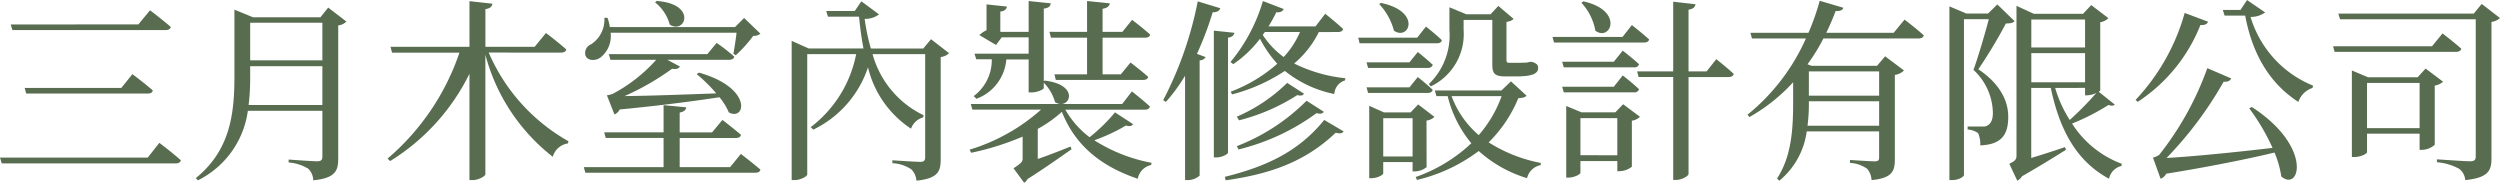 <svg xmlns="http://www.w3.org/2000/svg" width="230" height="16.82" viewBox="0 0 230 16.82">
  <path id="路径_3873" data-name="路径 3873" d="M.608.931l.161.536H16.75c.268,0,.446-.089.5-.286C16.5.5,15.268-.426,15.268-.426L14.2.931Zm2.268-6.41.143.518H14.2c.25,0,.429-.089.464-.286-.7-.625-1.875-1.5-1.875-1.5L11.768-5.479ZM1.59-11.318l.161.518H15.839c.25,0,.446-.089.482-.286-.732-.643-1.911-1.536-1.911-1.536l-1.071,1.3Zm21.891,7.41a20.117,20.117,0,0,0,.143-2.536V-7.479h6.642v3.571Zm6.785-7.571v3.464H23.624v-3.464Zm.536-1.393-.714.893h-6.2l-1.714-.7v6.25c0,3.607-.518,6.785-3.553,9.249l.2.2A8.4,8.4,0,0,0,23.41-3.372h6.857V.842c0,.286-.107.429-.482.429-.411,0-2.625-.161-2.625-.161v.268a4.1,4.1,0,0,1,1.8.571,1.5,1.5,0,0,1,.464,1.071c2.053-.2,2.3-.893,2.3-2V-11.229a1.225,1.225,0,0,0,.75-.357ZM52.211-8.729c.268,0,.446-.089.5-.286-.714-.643-1.875-1.518-1.875-1.518L49.8-9.265H45.265v-3.464c.464-.071.607-.25.643-.5L43.8-13.461v4.2H36.534l.143.536h6.2A22.116,22.116,0,0,1,36.266,1.02l.232.232a19.592,19.592,0,0,0,7.3-8.035V3h.286c.536,0,1.178-.357,1.178-.536v-11a17.617,17.617,0,0,0,6.2,9.392A1.711,1.711,0,0,1,52.854-.373l.054-.2a17.133,17.133,0,0,1-7.339-8.16Zm8.66-4.625A3.943,3.943,0,0,1,62.228-11.3c1.428.911,2.536-1.911-1.2-2.178Zm7.5,2.8c-.071.625-.2,1.446-.286,1.928l.214.143a12.521,12.521,0,0,0,1.607-1.786.965.965,0,0,0,.661-.2l-1.5-1.446-.839.839H56.711a4.013,4.013,0,0,0-.214-.857h-.286A2.709,2.709,0,0,1,55-9.5a.865.865,0,0,0-.518,1.071c.214.464.893.482,1.357.161a2.5,2.5,0,0,0,.946-2.286ZM57.139-3.033a.991.991,0,0,0,.482-.464c3.75-.357,6.964-.786,9.178-1.125a5.451,5.451,0,0,1,.857,1.393c1.536.839,2.25-2.25-2.75-3.66l-.2.143A13.82,13.82,0,0,1,66.5-4.979c-3.285.125-6.41.232-8.428.25a23.991,23.991,0,0,0,4.375-2.518c.393.089.625-.036.714-.2L62-8.068h5.7c.232,0,.429-.089.464-.286a16.717,16.717,0,0,0-1.625-1.268l-.857,1.036H56.622l.143.518h4.214a14.339,14.339,0,0,1-4.018,3.143,2.811,2.811,0,0,1-.518.125ZM67.781,1.806H63.139V-.873H68.3c.268,0,.429-.089.482-.286-.679-.589-1.714-1.375-1.714-1.375L66.121-1.39H63.139V-3.212c.429-.089.571-.25.607-.482l-2.089-.2v2.5H56.193l.143.518h5.321V1.806H54.318l.143.518H70.085c.268,0,.446-.089.482-.286-.7-.607-1.8-1.446-1.8-1.446ZM86.262-9.961l-.714.857H80.727a18.982,18.982,0,0,1-.571-2.732,2.017,2.017,0,0,0,1.321-.411l-1.625-1.2-.607.893H76.62l.161.518h2.857c.107,1.053.232,2.018.411,2.928H75.013l-1.571-.7V3h.232c.625,0,1.2-.357,1.2-.518V-8.586h4.5a11.093,11.093,0,0,1-4.178,6.714l.232.232a9.789,9.789,0,0,0,5.035-5.732A9.369,9.369,0,0,0,84.423-1.73,1.65,1.65,0,0,1,85.53-2.765l.054-.2a8.824,8.824,0,0,1-4.7-5.625h4.839v9.5c0,.286-.107.411-.446.411-.5,0-2.571-.143-2.571-.143v.268a3.386,3.386,0,0,1,1.75.571,1.653,1.653,0,0,1,.464,1.036c1.982-.2,2.232-.857,2.232-1.964v-9.41a1.283,1.283,0,0,0,.768-.357Zm10.892-.679.143.536h3.321v3.375h-3l.125.518h8.017c.25,0,.446-.089.482-.286-.625-.554-1.625-1.321-1.625-1.321l-.893,1.089h-1.678V-10.1h3.893c.268,0,.446-.089.482-.286-.643-.589-1.661-1.357-1.661-1.357l-.893,1.107h-1.821v-2.125c.446-.071.625-.25.661-.5l-2.089-.214v2.839ZM90.44-4.479A4.219,4.219,0,0,0,93.19-8.1h2.053v3.035h.268c.518,0,1.125-.268,1.125-.411v-.482a4.126,4.126,0,0,1,1.036,1.786c1.286.839,2.446-1.571-.946-1.982l-.089.054v-6.678c.464-.054.607-.232.643-.482l-2.036-.214v2.839H92.637V-12.5c.393-.054.571-.214.607-.464l-1.875-.2v2.375a2.671,2.671,0,0,0-.661.446l1.536.911.518-.7h2.482v1.5H90.262l.161.518h1.428A4.127,4.127,0,0,1,90.19-4.729Zm12.749,1.25A15.9,15.9,0,0,1,100.85-.944a8.382,8.382,0,0,1-2.232-2.536h7.321c.25,0,.411-.089.464-.286-.625-.589-1.661-1.393-1.661-1.393L103.85-4H89.922l.143.518h6.321A17.534,17.534,0,0,1,89.815.2l.143.286A24.924,24.924,0,0,0,94.69-1V1.02c0,.286-.125.429-.839.893l.982,1.339a1.06,1.06,0,0,0,.321-.357C96.851,1.824,98.386.717,99.19.163L99.1-.087c-1.071.429-2.125.839-3.018,1.143V-1.712A11.43,11.43,0,0,0,98.3-3.283c1.268,3.2,3.714,5.053,6.982,6.16a1.605,1.605,0,0,1,1.232-1.268l.036-.2a14.922,14.922,0,0,1-5.267-2.071,16.554,16.554,0,0,0,2.91-1.357c.393.107.536.036.661-.125ZM110.8-13.443a33.555,33.555,0,0,1-3.178,9.089l.25.161A16.178,16.178,0,0,0,109.635-6.6V3h.232a1.626,1.626,0,0,0,1.107-.411V-8.015a.639.639,0,0,0,.554-.3l-.8-.3a30.238,30.238,0,0,0,1.446-3.821c.411,0,.625-.143.7-.375Zm2.786,3.339c.393-.054.536-.232.589-.446l-1.893-.2V.913h.25c.5,0,1.053-.3,1.053-.446ZM113.367,3.02c4.035-.571,7.267-1.661,10.124-4.375.429.107.607.054.732-.125l-1.786-1.053c-2.428,3-5.482,4.321-9.142,5.232ZM114.546.181a20.1,20.1,0,0,0,7.178-3.339c.393.089.536.054.679-.125L120.813-4.3A18.445,18.445,0,0,1,114.4-.123Zm4.482-6.125A15.053,15.053,0,0,1,114.4-2.837l.2.339a18.107,18.107,0,0,0,5.357-2.321c.357.089.5.036.625-.125Zm-2.053-4.678h3.232a7.994,7.994,0,0,1-1.5,2.3,7.731,7.731,0,0,1-1.928-2.036Zm6.732,0c.25,0,.429-.089.464-.286-.625-.589-1.643-1.393-1.643-1.393l-.893,1.161h-4.321c.25-.411.5-.857.714-1.3.393.036.607-.107.679-.3l-1.911-.732a15.688,15.688,0,0,1-2.982,5.607l.25.2a10.426,10.426,0,0,0,2.464-2.339,10.555,10.555,0,0,0,1.589,2.3,13.745,13.745,0,0,1-4.285,2.571l.125.25a16.161,16.161,0,0,0,4.857-2.161,10.6,10.6,0,0,0,4.553,2.125,1.377,1.377,0,0,1,.982-1.25l.036-.2a13.79,13.79,0,0,1-4.714-1.357,8.917,8.917,0,0,0,2.268-2.893Zm8.535,5a5.328,5.328,0,0,0,3.018-5.2v-.911H137.9v4.053c0,.839.161,1.143,1.214,1.143h.911c1.625,0,2.089-.268,2.089-.786,0-.286-.143-.393-.5-.536l-.071-.018h-.179c-.089.018-.232.054-.339.071h-.268a5.759,5.759,0,0,1-.607.018h-.625c-.286,0-.321-.071-.321-.268v-3.5a1.206,1.206,0,0,0,.661-.268l-1.411-1.2-.714.768h-2.232l-1.553-.643V-10.8a6.21,6.21,0,0,1-1.893,4.964Zm-1.964-2.214H126.33l.143.518h5.464c.25,0,.429-.089.482-.286-.536-.518-1.375-1.178-1.375-1.178Zm-2.785-5.357a5.618,5.618,0,0,1,1.357,2.446c1.393.964,2.589-1.768-1.2-2.553Zm3.5,3.089h-5.428l.125.518h7.124c.232,0,.411-.089.446-.286-.554-.536-1.464-1.25-1.464-1.25Zm-.714,4.571H126.33l.143.518h5.464c.25,0,.429-.089.482-.286-.536-.518-1.375-1.178-1.375-1.178ZM127.866.824V-2.694h2.7V.824Zm3.982-3.3a1.269,1.269,0,0,0,.732-.339l-1.5-1.143-.7.732h-2.446l-1.357-.607v6.66h.2c.536,0,1.089-.3,1.089-.446V1.342h2.7V2.2h.2a1.764,1.764,0,0,0,1.089-.393Zm6.91-2.25a11.188,11.188,0,0,1-2.107,3.589,8.686,8.686,0,0,1-2.5-3.589Zm.857-1.357-.875.839h-6.125l.143.518h1.036A10.686,10.686,0,0,0,135.972-.39a14.326,14.326,0,0,1-5.125,3.107l.125.268A15.254,15.254,0,0,0,136.651.324a11.7,11.7,0,0,0,4.446,2.5,1.583,1.583,0,0,1,1.25-1.2l.018-.2a13.8,13.8,0,0,1-4.8-1.893,12.289,12.289,0,0,0,2.732-4.071c.429-.018.607-.071.75-.232Zm6.482-7.232a5.1,5.1,0,0,1,1.286,2.571c1.393,1.036,2.678-1.857-1.107-2.7Zm3.785,3.143h-6.446l.143.518h8.267c.25,0,.446-.089.482-.286-.607-.554-1.589-1.321-1.589-1.321ZM144.329-7.89l.143.518h6.464a.427.427,0,0,0,.464-.286c-.571-.536-1.5-1.25-1.5-1.25l-.821,1.018Zm4.75,2.3h-4.75l.143.518h6.464a.427.427,0,0,0,.464-.286c-.571-.554-1.5-1.268-1.5-1.268Zm-3.071,6.3v-3.41H149.4V.717Zm3.214-3.946H146.1L144.7-3.819V2.77h.2c.536,0,1.107-.3,1.107-.446V1.252H149.4v.928h.214a1.881,1.881,0,0,0,1.125-.411V-2.462a1.4,1.4,0,0,0,.75-.357l-1.553-1.161ZM157.614-7h-1.661v-5.678c.464-.071.589-.25.643-.5l-2.053-.232V-7h-3.321l.143.518h3.178V2.984h.268c.518,0,1.143-.357,1.143-.554v-8.91h3.678c.25,0,.429-.089.482-.286-.607-.571-1.607-1.357-1.607-1.357Zm15.874,0v2.232h-6.464V-7ZM166.9-2a16.338,16.338,0,0,0,.125-2.232v-.018h6.464V-2Zm7.928-8.553h-6.2c.321-.661.607-1.339.857-2,.482.018.643-.107.714-.3l-2.178-.643a21.589,21.589,0,0,1-1.036,2.946h-5.339l.143.518h4.964a18.831,18.831,0,0,1-5.375,7.017l.179.214A16.263,16.263,0,0,0,165.577-6v1.768c0,2.393-.107,4.982-1.482,7.089l.214.2a7.106,7.106,0,0,0,2.518-4.535h6.66V.9c0,.268-.071.375-.411.375-.393,0-2.268-.125-2.268-.125v.268a3.036,3.036,0,0,1,1.571.536A1.731,1.731,0,0,1,172.791,3c1.911-.179,2.143-.839,2.143-1.911V-6.676a1.423,1.423,0,0,0,.839-.411l-1.732-1.3-.75.875h-6.017l-.375-.143a17.77,17.77,0,0,0,1.464-2.375h8.749c.25,0,.446-.089.482-.286-.679-.625-1.768-1.446-1.768-1.446Zm9.535-2.607-.857.839h-1.982l-1.571-.661V3h.232c.678,0,1.107-.339,1.107-.464V-11.8h2.286c-.375,1.428-1,3.535-1.411,4.66a5.517,5.517,0,0,1,1.786,3.946c0,.643-.179.982-.482,1.161a.724.724,0,0,1-.446.107H181.63v.268a1.921,1.921,0,0,1,.964.339,2.537,2.537,0,0,1,.2,1.125c1.911-.071,2.589-.946,2.571-2.661,0-1.428-.768-3.018-2.75-4.339a45.443,45.443,0,0,0,2.536-4.214c.411,0,.661-.054.8-.214Zm8.071,7.678V-4.8h.214a2.153,2.153,0,0,0,.821-.214,28.626,28.626,0,0,1-2.446,2.482,11.307,11.307,0,0,1-1.339-2.946Zm-4.946-3.2h4.946V-6h-4.946Zm0-.518v-2.571h4.946v2.571Zm6.2,4.071c.089-.054.143-.107.143-.143v-6.25a1.379,1.379,0,0,0,.75-.375L193-13.1l-.75.8h-4.535l-1.589-.732V.7c0,.393-.089.518-.661.8l.732,1.553a1.189,1.189,0,0,0,.446-.411c1.661-.946,3.232-1.928,4.035-2.428l-.089-.25c-1.089.375-2.214.732-3.107,1V-5.479h1.8c.839,4.018,2.464,6.8,5.357,8.356A1.516,1.516,0,0,1,195.789,1.7l.018-.2a9.241,9.241,0,0,1-4.571-3.7,20.518,20.518,0,0,0,3.357-1.714c.268.107.464.089.571-.036Zm7.91-7.249a19.175,19.175,0,0,1-4.517,8l.2.179a15.058,15.058,0,0,0,5.767-7.071c.393.036.625-.089.7-.3ZM207.538-3.6A19.381,19.381,0,0,1,209.681.038c-3.768.446-7.5.8-9.749.928a34.376,34.376,0,0,0,5.25-7.017c.393.036.607-.107.7-.3l-2.2-.946A28.083,28.083,0,0,1,199.253.681a1.687,1.687,0,0,1-.571.25l.7,1.946a.981.981,0,0,0,.518-.464c4.089-.661,7.5-1.357,9.964-1.946a9.1,9.1,0,0,1,.625,2.2c1.714,1.464,2.911-2.75-2.714-6.392Zm-.2-9.964-.607.911H205.11l.161.518h1.893c.661,3.5,2.2,6.2,4.892,7.946a2.033,2.033,0,0,1,1.3-1.286l.054-.214a9.868,9.868,0,0,1-5.75-6.321A2.23,2.23,0,0,0,209-12.425Zm17.017,4.25h-9.106l.143.518h11.16c.25,0,.446-.089.5-.286-.679-.607-1.732-1.411-1.732-1.411Zm-5.982,7.535v-4.16h4.839v4.16Zm5.392-5.482-.732.8h-4.571l-1.482-.625V.877h.232c.589,0,1.161-.3,1.161-.446v-1.7h4.839V.217h.214a1.829,1.829,0,0,0,1.178-.464V-5.694a1.464,1.464,0,0,0,.768-.357Zm5.16-5.946-.732.893H215.734l.161.518h12.481V.824c0,.3-.107.446-.518.446-.482,0-3.053-.179-3.053-.179v.268a5.082,5.082,0,0,1,2.053.607A1.451,1.451,0,0,1,227.412,3c2.161-.214,2.411-.911,2.411-2.018V-11.55a1.464,1.464,0,0,0,.786-.357Z" transform="translate(-0.608 13.568)" fill="#586c50"/>
</svg>
